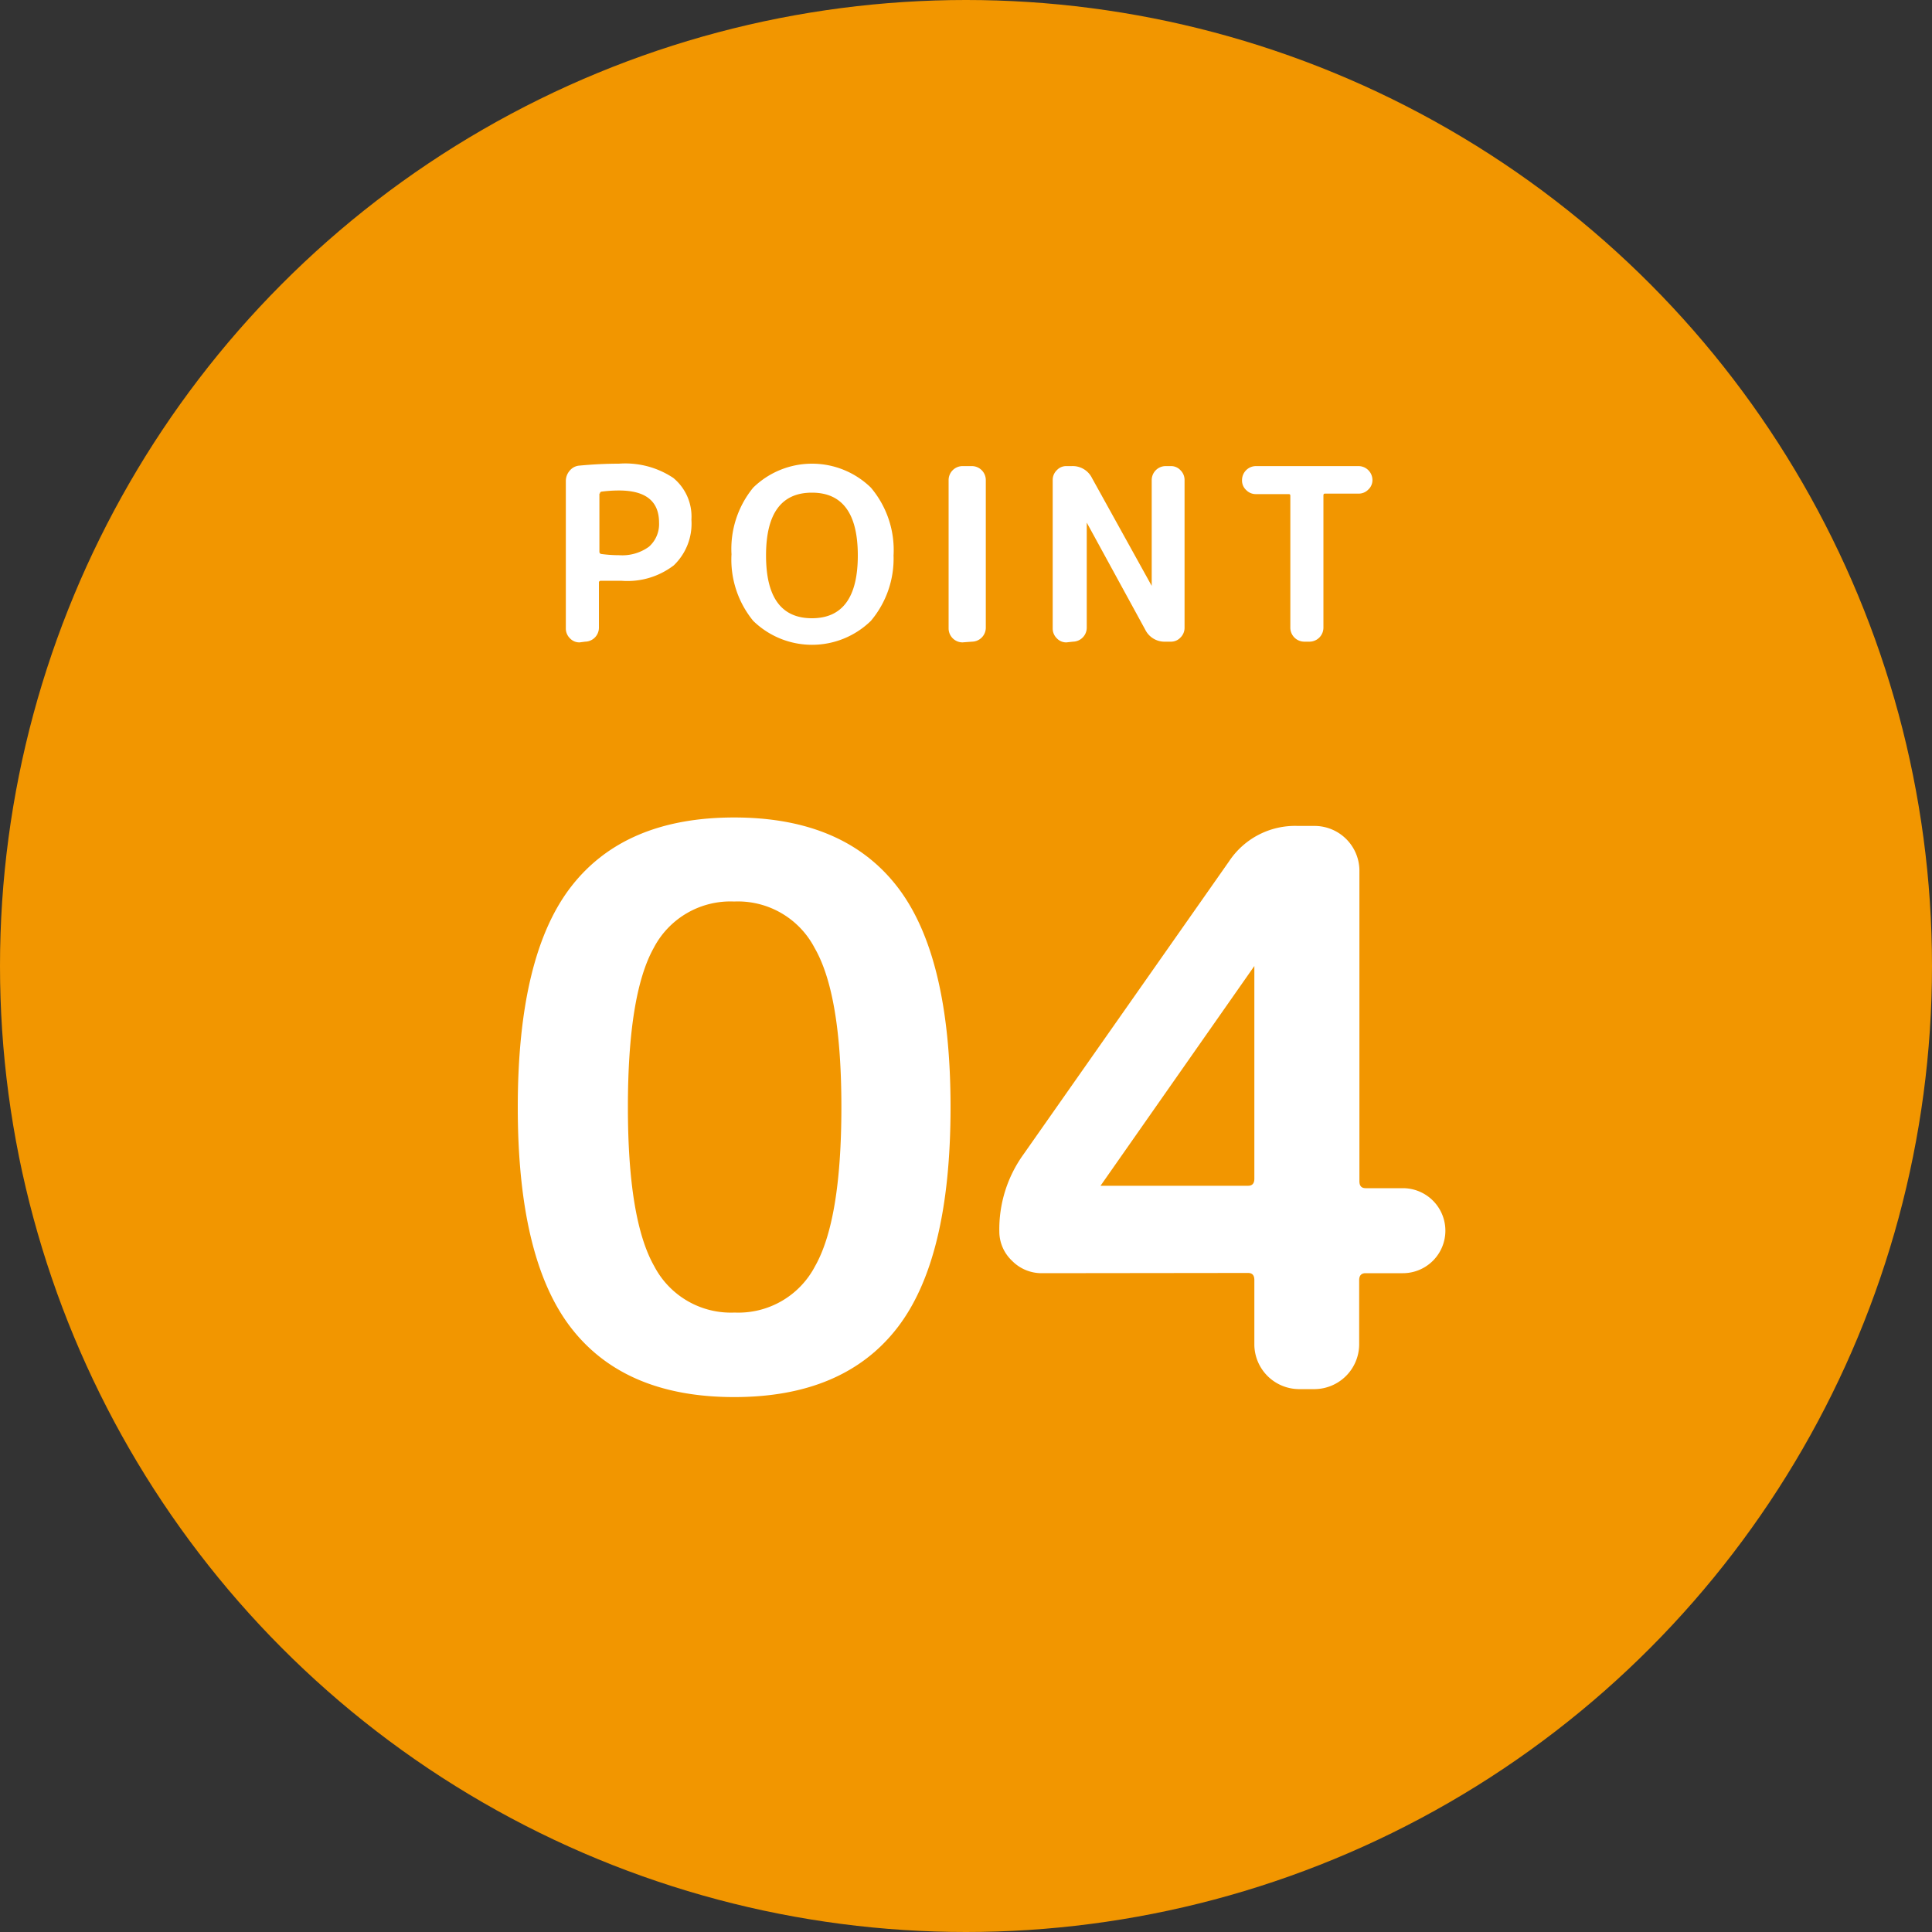 <svg xmlns="http://www.w3.org/2000/svg" viewBox="0 0 80 80"><rect x="0" y="0" width="80" height="80" fill="#333333" stroke="none"/><defs><style>.cls-1{fill:#f29600;}.cls-2{fill:#fff;}</style></defs><title>アセット 4</title><g id="レイヤー_2" data-name="レイヤー 2"><g id="contents"><circle class="cls-1" cx="40" cy="40" r="40"/><path class="cls-2" d="M24,26.6a.53.53,0,0,1-.4-.17.56.56,0,0,1-.17-.4V19.92a.65.65,0,0,1,.16-.43.57.57,0,0,1,.4-.21q.85-.08,1.64-.08a3.58,3.58,0,0,1,2.25.59,2.07,2.07,0,0,1,.75,1.73,2.39,2.39,0,0,1-.73,1.89,3.15,3.15,0,0,1-2.15.64q-.33,0-.87,0a.07.07,0,0,0-.08.08V26a.58.58,0,0,1-.57.57Zm.82-6.16v2.41a.09.09,0,0,0,.08.09,5.61,5.61,0,0,0,.74.05,1.88,1.88,0,0,0,1.23-.35,1.25,1.25,0,0,0,.42-1q0-1.33-1.66-1.33a5.61,5.61,0,0,0-.74.05A.09.09,0,0,0,24.84,20.44Z"/><path class="cls-2" d="M36.06,25.71a3.49,3.49,0,0,1-4.87,0,4,4,0,0,1-.9-2.76,4,4,0,0,1,.9-2.76,3.49,3.49,0,0,1,4.87,0A4,4,0,0,1,37,23,4,4,0,0,1,36.06,25.71ZM35.52,23q0-2.6-1.9-2.6T31.72,23q0,2.6,1.9,2.6T35.52,23Z"/><path class="cls-2" d="M39.85,26.6a.58.58,0,0,1-.57-.57V19.87a.58.58,0,0,1,.57-.57h.4a.58.58,0,0,1,.57.57V26a.58.58,0,0,1-.57.57Z"/><path class="cls-2" d="M44.16,26.6a.53.53,0,0,1-.4-.17.56.56,0,0,1-.17-.4V19.87a.56.56,0,0,1,.17-.4.53.53,0,0,1,.4-.17h.22a.89.89,0,0,1,.84.5l2.47,4.46h0V19.87a.58.58,0,0,1,.57-.57h.22a.53.53,0,0,1,.4.17.56.56,0,0,1,.17.4V26a.56.56,0,0,1-.17.4.53.53,0,0,1-.4.17h-.22a.89.89,0,0,1-.84-.5L45,21.64h0V26a.58.58,0,0,1-.57.57Z"/><path class="cls-2" d="M52,20.46a.55.55,0,0,1-.4-.17.53.53,0,0,1-.17-.4v0A.58.58,0,0,1,52,19.3h4.26a.58.58,0,0,1,.57.57v0a.53.53,0,0,1-.17.4.55.55,0,0,1-.4.17H54.88c-.05,0-.08,0-.08.09V26a.58.58,0,0,1-.57.57H54a.58.58,0,0,1-.57-.57V20.55c0-.06,0-.09-.08-.09Z"/><path class="cls-2" d="M37.14,55q-2.22,2.85-6.74,2.85T23.66,55q-2.22-2.85-2.22-9.15t2.22-9.15q2.22-2.85,6.74-2.85t6.74,2.85q2.22,2.85,2.22,9.15T37.14,55ZM33.73,39.25a3.58,3.58,0,0,0-3.33-1.92,3.58,3.58,0,0,0-3.33,1.92Q26,41.17,26,45.84t1.09,6.59a3.58,3.58,0,0,0,3.33,1.92,3.58,3.58,0,0,0,3.33-1.92q1.09-1.92,1.09-6.59T33.73,39.25Z"/><path class="cls-2" d="M43.14,52.72a1.71,1.71,0,0,1-1.23-.51A1.67,1.67,0,0,1,41.38,51a5.3,5.3,0,0,1,1-3.2l8.51-12.13a3.28,3.28,0,0,1,2.85-1.47h.7A1.86,1.86,0,0,1,56.29,36V48.91c0,.19.08.29.26.29h1.54a1.76,1.76,0,1,1,0,3.52H56.54c-.17,0-.26.1-.26.29V55.7a1.86,1.86,0,0,1-1.82,1.82h-.7a1.86,1.86,0,0,1-1.82-1.82V53q0-.29-.26-.29Zm2.43-3.62s0,0,0,0,0,0,0,0a0,0,0,0,0,0,0h6.11q.26,0,.26-.29V40a0,0,0,0,0,0,0h0Z"/></g></g></svg>